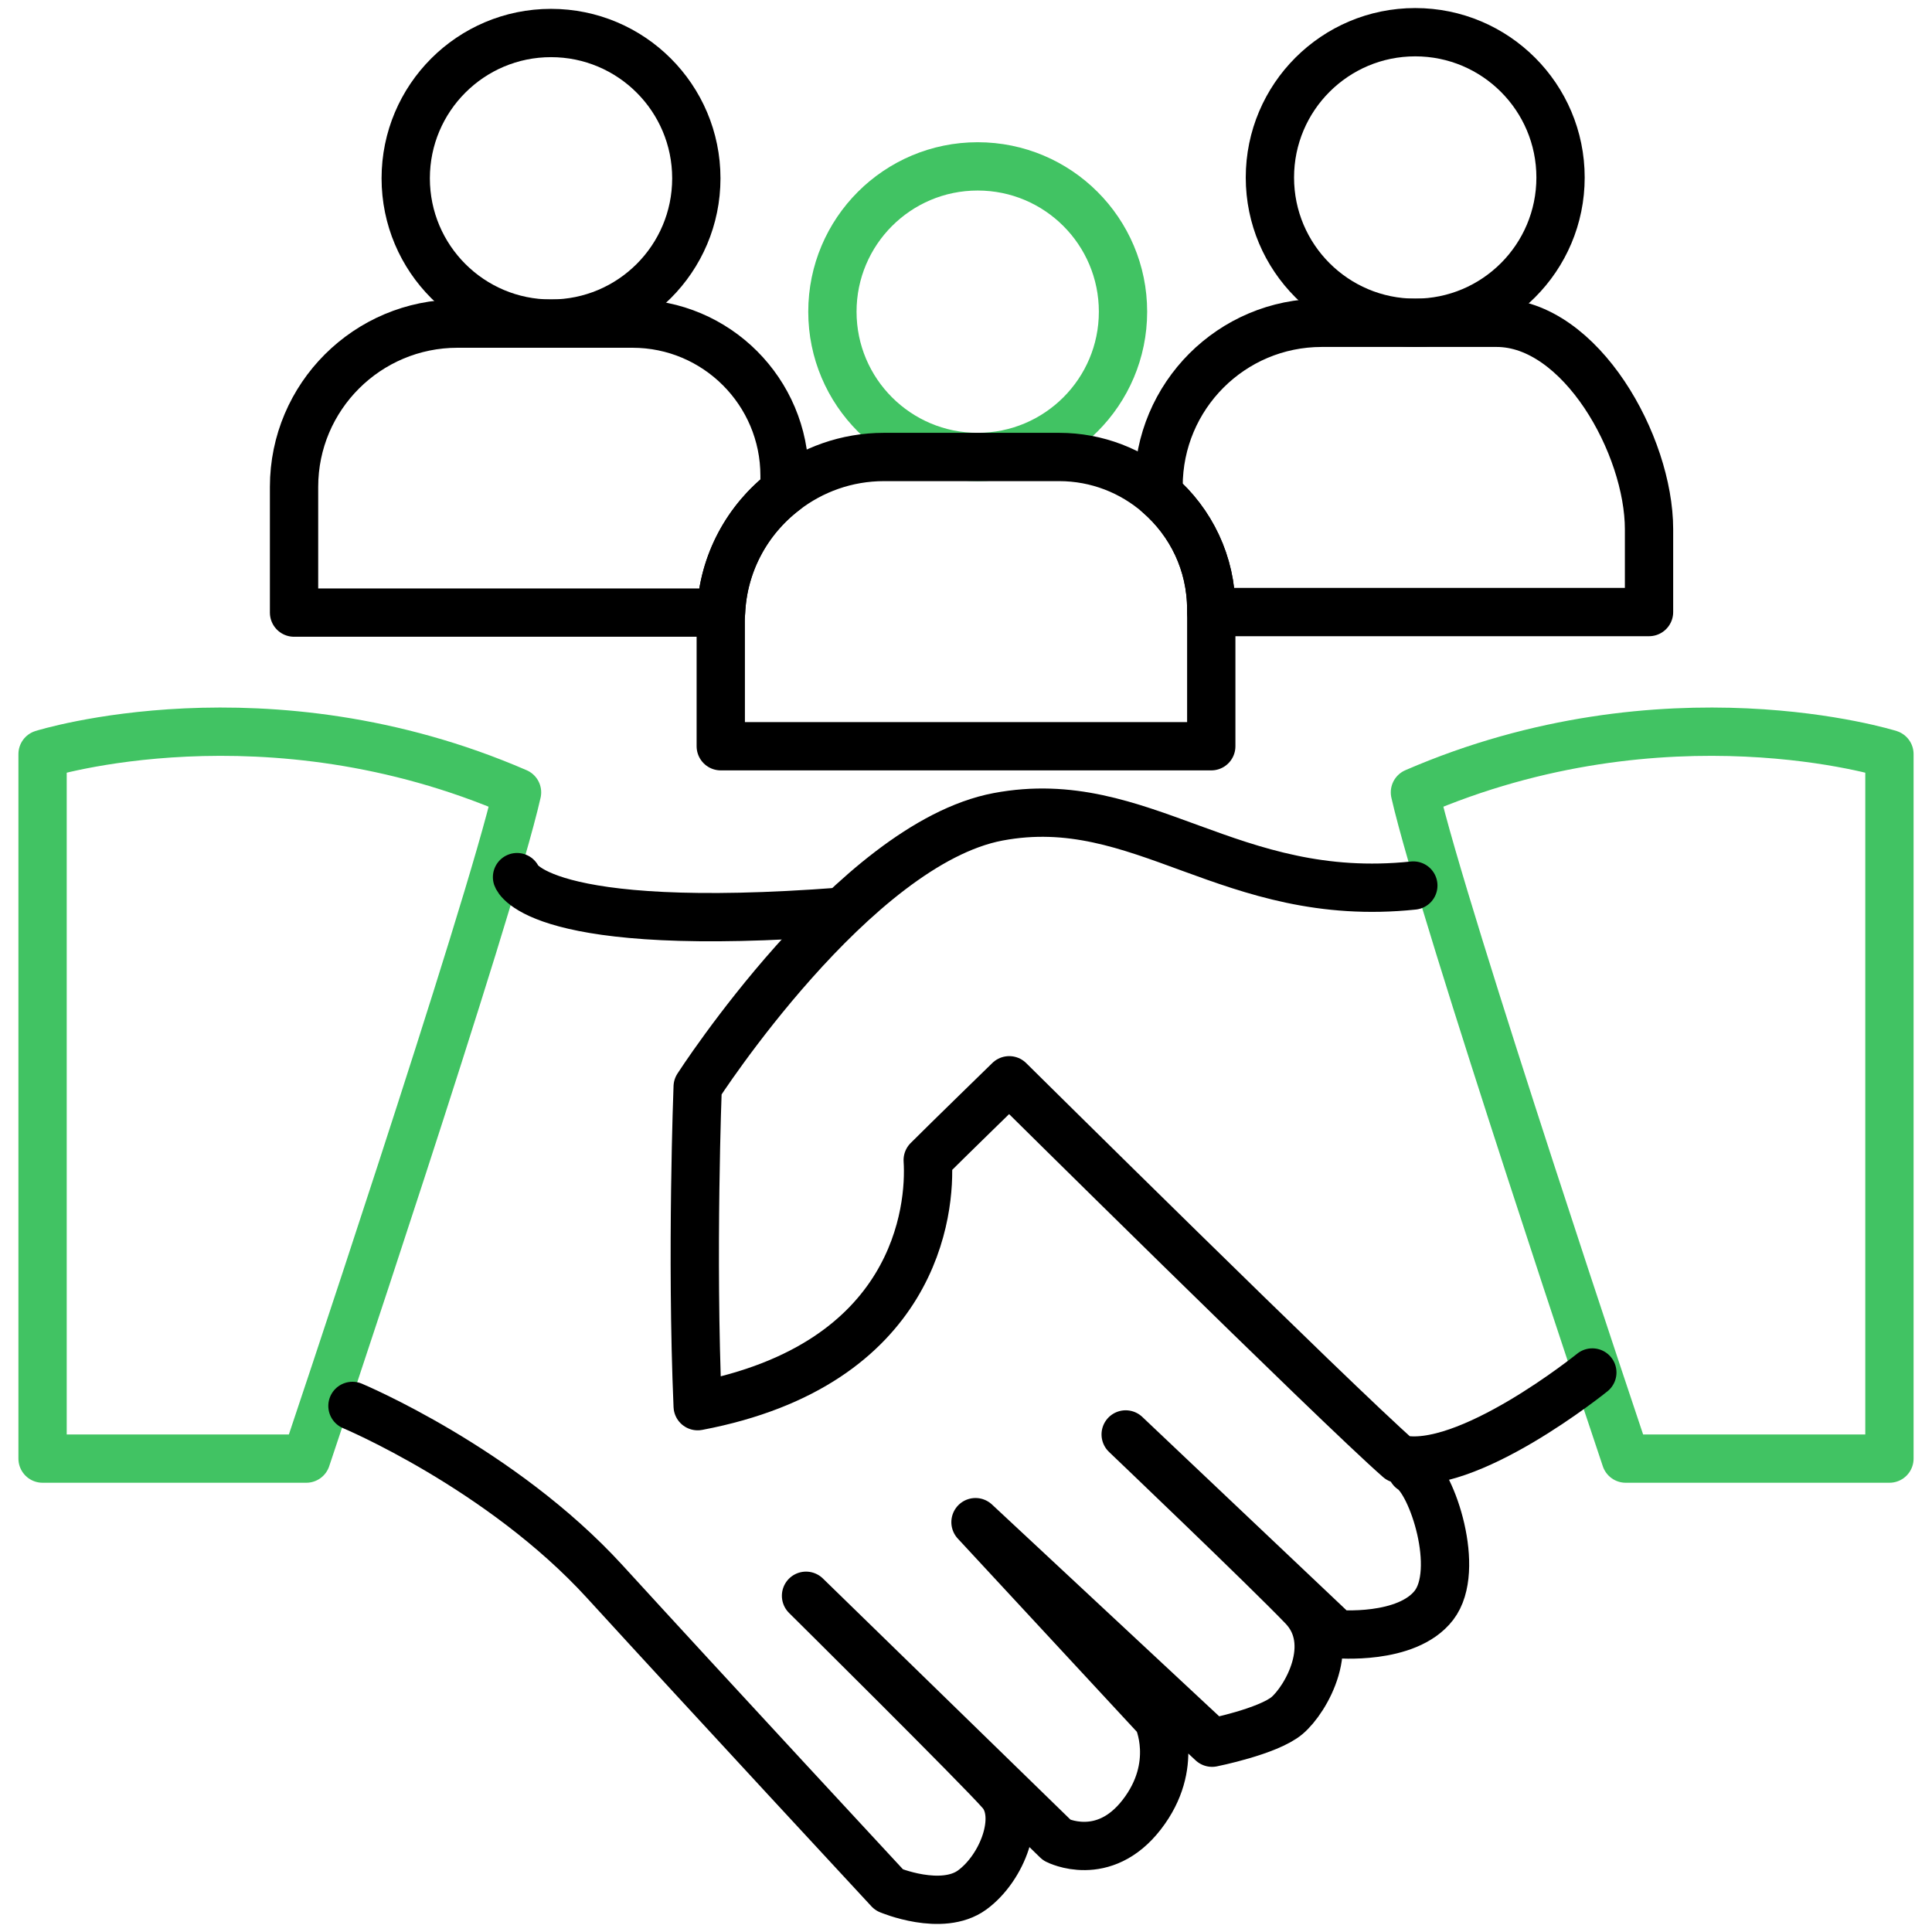 <svg width="60" height="60" viewBox="0 0 60 60" fill="none" xmlns="http://www.w3.org/2000/svg">
<g clip-path="url(#clip0_1465_50)">
<path d="M9.512 45.298H1.322V23.419C1.322 23.419 8.272 21.234 16.057 24.608C15.214 28.328 9.512 45.298 9.512 45.298Z" stroke="#41C363" stroke-width="1.5" stroke-linecap="round" stroke-linejoin="round"/>
<path d="M50.488 45.298H58.678V23.419C58.678 23.419 51.727 21.234 43.942 24.608C44.786 28.328 50.488 45.298 50.488 45.298Z" stroke="#41C363" stroke-width="1.5" stroke-linecap="round" stroke-linejoin="round"/>
<path d="M30.363 14.192C32.855 14.192 34.876 12.172 34.876 9.68C34.876 7.187 32.855 5.167 30.363 5.167C27.871 5.167 25.851 7.187 25.851 9.68C25.851 12.172 27.871 14.192 30.363 14.192Z" stroke="#41C363" stroke-width="1.5" stroke-linecap="round" stroke-linejoin="round"/>
<path d="M10.946 43.662C10.946 43.662 15.56 45.594 18.782 49.119C22.004 52.645 27.613 58.693 27.613 58.693C27.613 58.693 29.249 59.384 30.194 58.693C31.139 58.001 31.729 56.407 31.088 55.664C30.447 54.922 25.032 49.558 25.032 49.558L32.825 57.149C32.825 57.149 34.268 57.891 35.457 56.356C36.646 54.821 35.955 53.379 35.955 53.379L30.295 47.272L37.642 54.121C37.642 54.121 39.379 53.775 39.97 53.278C40.56 52.78 41.555 51.042 40.467 49.904C39.379 48.765 34.959 44.548 34.959 44.548L41.505 50.747C41.505 50.747 43.689 50.95 44.533 49.853C45.376 48.757 44.482 46.032 43.841 45.636" stroke="black" stroke-width="1.5" stroke-linecap="round" stroke-linejoin="round"/>
<path d="M49.451 42.624C49.451 42.624 45.529 45.796 43.445 45.307C41.463 43.569 31.342 33.549 31.342 33.549C31.342 33.549 29.452 35.388 28.811 36.029C28.912 37.564 28.465 42.38 21.667 43.67C21.465 38.955 21.667 33.751 21.667 33.751C21.667 33.751 26.525 26.211 30.996 25.367C35.466 24.524 38.19 28.1 43.892 27.501" stroke="black" stroke-width="1.5" stroke-linecap="round" stroke-linejoin="round"/>
<path d="M16.057 27.24C16.057 27.24 16.689 29.036 26.144 28.311" stroke="black" stroke-width="1.5" stroke-linecap="round" stroke-linejoin="round"/>
<path d="M37.617 18.924V23.175H22.384V19.27C22.384 19.185 22.384 19.101 22.392 19.025C22.46 17.481 23.219 16.123 24.366 15.246C25.218 14.588 26.289 14.192 27.453 14.192H32.893C34.074 14.192 35.154 14.63 35.98 15.347C36.984 16.216 37.617 17.49 37.617 18.924Z" stroke="black" stroke-width="1.5" stroke-linecap="round" stroke-linejoin="round"/>
<path d="M51.212 16.436V19.008H37.616V18.924C37.616 17.49 36.983 16.216 35.98 15.348V15.103C35.98 12.294 38.248 10.025 41.049 10.025H46.48C49.095 10.025 51.212 13.829 51.212 16.436Z" stroke="black" stroke-width="1.5" stroke-linecap="round" stroke-linejoin="round"/>
<path d="M43.951 10.025C46.443 10.025 48.464 8.005 48.464 5.513C48.464 3.02 46.443 1 43.951 1C41.459 1 39.438 3.02 39.438 5.513C39.438 8.005 41.459 10.025 43.951 10.025Z" stroke="black" stroke-width="1.5" stroke-linecap="round" stroke-linejoin="round"/>
<path d="M24.365 14.774V15.246C23.218 16.123 22.458 17.481 22.391 19.025H9.132V15.12C9.132 12.319 11.409 10.05 14.209 10.05H19.641C22.248 10.05 24.365 12.167 24.365 14.774Z" stroke="black" stroke-width="1.5" stroke-linecap="round" stroke-linejoin="round"/>
<path d="M17.112 10.05C19.604 10.05 21.625 8.03 21.625 5.538C21.625 3.046 19.604 1.025 17.112 1.025C14.62 1.025 12.6 3.046 12.6 5.538C12.6 8.03 14.62 10.05 17.112 10.05Z" stroke="black" stroke-width="1.5" stroke-linecap="round" stroke-linejoin="round"/>
</g>
<defs>
<clipPath id="clip0_1465_50">
<rect width="60" height="60" fill="white"/>
</clipPath>
</defs>
</svg>
